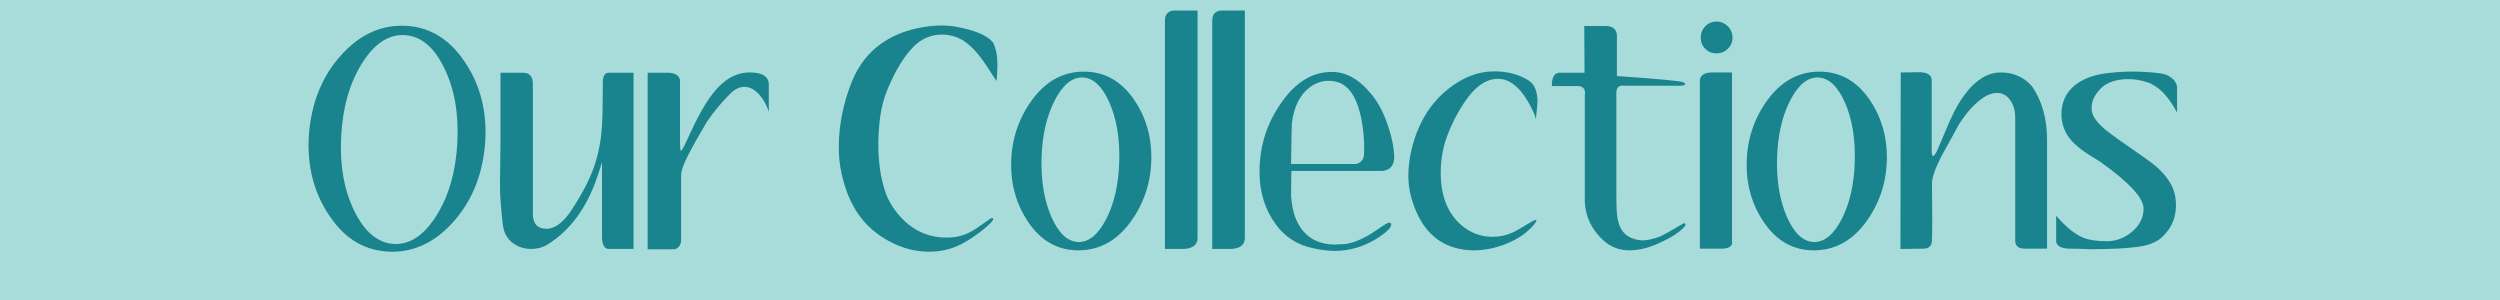 <svg version="1.0" preserveAspectRatio="xMidYMid meet" height="240" viewBox="0 0 1500 180" zoomAndPan="magnify" width="2000" xmlns:xlink="http://www.w3.org/1999/xlink" xmlns="http://www.w3.org/2000/svg"><defs><g></g></defs><rect fill-opacity="1" height="216" y="-18" fill="#ffffff" width="1800" x="-150"></rect><rect fill-opacity="1" height="216" y="-18" fill="#a8dcda" width="1800" x="-150"></rect><g fill-opacity="1" fill="#19848d"><g transform="translate(185.115, 149.371)"><g><path d="M 55.938 -133.938 C 42.207 -133.938 30.004 -127.961 19.328 -116.016 C 8.648 -104.066 2.375 -89.238 0.5 -71.531 C 0.164 -68.539 0 -65.5 0 -62.406 C 0 -46.25 4.258 -31.973 12.781 -19.578 C 22.289 -5.422 34.789 1.656 50.281 1.656 C 64.008 1.656 76.211 -4.316 86.891 -16.266 C 97.566 -28.211 103.844 -43.039 105.719 -60.75 C 106.051 -63.727 106.219 -66.77 106.219 -69.875 C 106.219 -86.031 101.957 -100.301 93.438 -112.688 C 83.812 -126.852 71.312 -133.938 55.938 -133.938 Z M 89.297 -63.891 C 88.41 -46.629 84.258 -32.051 76.844 -20.156 C 69.426 -8.27 60.906 -2.547 51.281 -2.984 C 41.656 -3.535 33.742 -10.086 27.547 -22.641 C 21.348 -35.203 18.691 -50.117 19.578 -67.391 C 20.461 -84.754 24.613 -99.383 32.031 -111.281 C 39.445 -123.176 47.969 -128.848 57.594 -128.297 C 67.219 -127.848 75.129 -121.344 81.328 -108.781 C 87.523 -96.227 90.18 -81.266 89.297 -63.891 Z M 89.297 -63.891"></path></g></g></g><g fill-opacity="1" fill="#19848d"><g transform="translate(299.965, 149.371)"><g><path d="M 0.328 -105.719 L 13.938 -105.719 C 17.594 -105.719 19.531 -103.672 19.75 -99.578 L 19.75 -21.078 C 19.75 -15.098 22.516 -12.109 28.047 -12.109 C 29.484 -12.109 30.922 -12.441 32.359 -13.109 C 35.898 -14.66 39.332 -17.926 42.656 -22.906 C 49.289 -32.969 53.938 -41.875 56.594 -49.625 C 58.25 -54.488 59.52 -59.801 60.406 -65.562 C 61.07 -70.312 61.461 -76.117 61.578 -82.984 C 61.578 -88.848 61.629 -94.656 61.734 -100.406 C 61.848 -103.945 63.008 -105.719 65.219 -105.719 L 80.156 -105.719 L 80.156 0 L 65.391 0 C 62.848 0 61.469 -2.156 61.25 -6.469 L 61.25 -52.453 C 61.25 -51.891 60.25 -48.676 58.25 -42.812 C 52.051 -24.664 42.258 -11.336 28.875 -2.828 C 25.781 -0.941 22.406 0 18.75 0 C 14.883 0 11.398 -1.051 8.297 -3.156 C 5.203 -5.258 3.156 -8.242 2.156 -12.109 C 1.719 -13.992 1.164 -18.973 0.5 -27.047 C 0.164 -30.586 0 -34.797 0 -39.672 C 0 -42.43 0.055 -46.359 0.172 -51.453 C 0.273 -56.984 0.328 -60.852 0.328 -63.062 Z M 0.328 -105.719"></path></g></g></g><g fill-opacity="1" fill="#19848d"><g transform="translate(388.592, 149.371)"><g><path d="M 61.25 -105.891 C 52.945 -105.891 45.531 -101.629 39 -93.109 C 34.469 -87.242 29.656 -78.672 24.562 -67.391 C 21.906 -61.523 20.359 -58.703 19.922 -58.922 C 19.586 -59.141 19.422 -60.91 19.422 -64.234 L 19.422 -99.25 C 19.859 -103.227 17.703 -105.383 12.953 -105.719 L 0 -105.719 L 0 0.172 L 16.438 0.172 C 18.645 -0.711 19.859 -2.375 20.078 -4.812 L 20.078 -43.984 C 20.078 -46.859 21.516 -51.004 24.391 -56.422 C 26.609 -60.848 30.258 -67.379 35.344 -76.016 C 39.551 -82.211 44.367 -88.02 49.797 -93.438 C 52.453 -95.977 55.219 -97.25 58.094 -97.25 C 61.406 -97.25 64.504 -95.535 67.391 -92.109 C 69.711 -89.348 71.477 -86.086 72.688 -82.328 L 72.688 -98.578 C 72.688 -103.453 68.875 -105.891 61.25 -105.891 Z M 61.25 -105.891"></path></g></g></g><g fill-opacity="1" fill="#19848d"><g transform="translate(469.917, 149.371)"><g></g></g></g><g fill-opacity="1" fill="#19848d"><g transform="translate(503.11, 149.371)"><g><path d="M 94.766 -100.75 C 94.984 -101.957 95.148 -104.113 95.266 -107.219 C 95.484 -112.301 95.207 -116.285 94.438 -119.172 C 93.883 -121.379 93.273 -122.984 92.609 -123.984 C 89.285 -128.078 82.039 -131.172 70.875 -133.266 C 63.676 -134.598 55.598 -134.27 46.641 -132.281 C 38.672 -130.508 31.645 -127.469 25.562 -123.156 C 17.707 -117.613 11.785 -109.863 7.797 -99.906 C 2.816 -87.188 0.273 -74.52 0.172 -61.906 C 0.055 -56.258 0.609 -50.727 1.828 -45.312 C 3.93 -35.57 7.332 -27.352 12.031 -20.656 C 16.738 -13.969 22.938 -8.578 30.625 -4.484 C 38.312 -0.391 46.25 1.656 54.438 1.656 C 61.406 1.656 67.879 0.109 73.859 -2.984 C 78.836 -5.641 83.758 -9.016 88.625 -13.109 C 91.5 -15.648 92.883 -17.254 92.781 -17.922 C 92.781 -18.367 92.555 -18.594 92.109 -18.594 C 91.672 -18.594 89.789 -17.375 86.469 -14.938 C 83.594 -12.832 81.211 -11.285 79.328 -10.297 C 75.016 -7.973 70.203 -6.812 64.891 -6.812 C 55.148 -6.812 46.797 -10.07 39.828 -16.594 C 35.516 -20.582 32.086 -25.227 29.547 -30.531 C 27.879 -34.188 26.492 -38.891 25.391 -44.641 C 23.734 -54.047 23.457 -64.395 24.562 -75.688 C 25.332 -83.32 26.992 -90.125 29.547 -96.094 C 34.078 -106.938 39.109 -115.234 44.641 -120.984 C 49.516 -126.078 55.379 -128.625 62.234 -128.625 C 65.223 -128.625 68.156 -128.07 71.031 -126.969 C 75.57 -125.195 80.109 -121.438 84.641 -115.688 C 86.629 -113.25 90.004 -108.27 94.766 -100.75 Z M 94.766 -100.75"></path></g></g><g transform="translate(606.674, 149.371)"><g><path d="M 43.656 -106.391 C 30.594 -106.391 19.801 -100.133 11.281 -87.625 C 3.758 -76.562 0 -64.172 0 -50.453 C 0 -37.617 3.43 -26.164 10.297 -16.094 C 17.922 -4.812 27.93 0.828 40.328 0.828 C 53.492 0.828 64.336 -5.422 72.859 -17.922 C 80.379 -28.984 84.141 -41.379 84.141 -55.109 C 84.141 -67.941 80.711 -79.391 73.859 -89.453 C 66.109 -100.742 56.039 -106.391 43.656 -106.391 Z M 64.891 -52.938 C 64.555 -39.219 61.984 -27.629 57.172 -18.172 C 52.359 -8.711 46.742 -4.039 40.328 -4.156 C 33.91 -4.375 28.547 -9.348 24.234 -19.078 C 19.922 -28.816 17.926 -40.492 18.25 -54.109 C 18.582 -67.711 21.156 -79.27 25.969 -88.781 C 30.781 -98.301 36.395 -103.008 42.812 -102.906 C 49.238 -102.676 54.609 -97.691 58.922 -87.953 C 63.234 -78.223 65.223 -66.551 64.891 -52.938 Z M 64.891 -52.938"></path></g></g><g transform="translate(698.953, 149.371)"><g><path d="M 19.578 -143.062 L 19.578 -6.641 C 19.578 -2.547 16.867 -0.332 11.453 0 L 0 0 L 0 -136.922 C 0 -140.797 1.828 -142.844 5.484 -143.062 Z M 19.578 -143.062"></path></g></g><g transform="translate(727.333, 149.371)"><g><path d="M 19.578 -143.062 L 19.578 -6.641 C 19.578 -2.547 16.867 -0.332 11.453 0 L 0 0 L 0 -136.922 C 0 -140.797 1.828 -142.844 5.484 -143.062 Z M 19.578 -143.062"></path></g></g><g transform="translate(755.714, 149.371)"><g><path d="M 65.219 -8.125 C 59.031 -4.594 53.664 -2.828 49.125 -2.828 C 47.801 -2.711 46.531 -2.656 45.312 -2.656 C 34.25 -2.656 26.504 -7.578 22.078 -17.422 C 20.305 -21.516 19.254 -26.383 18.922 -32.031 L 19.094 -46.797 L 73.688 -46.797 C 78.113 -47.242 80.492 -49.789 80.828 -54.438 C 80.828 -60.414 79.332 -67.609 76.344 -76.016 C 74.133 -82.316 71.145 -87.816 67.375 -92.516 C 63.613 -97.223 59.633 -100.738 55.438 -103.062 C 51.676 -105.164 47.633 -106.219 43.312 -106.219 C 32.801 -106.219 23.562 -101.18 15.594 -91.109 C 5.195 -77.941 0 -63.008 0 -46.312 C 0 -34.133 3.207 -23.676 9.625 -14.938 C 15.156 -7.188 22.789 -2.316 32.531 -0.328 C 37.289 0.66 41.492 1.156 45.141 1.156 C 54.43 1.156 63.227 -1.551 71.531 -6.969 C 76.508 -10.289 79 -12.836 79 -14.609 C 79 -15.379 78.613 -15.766 77.844 -15.766 C 77.062 -15.766 75.398 -14.879 72.859 -13.109 C 68.984 -10.453 66.438 -8.789 65.219 -8.125 Z M 29.875 -96.766 C 33.52 -99.523 37.391 -100.906 41.484 -100.906 C 48.461 -100.906 53.664 -97.422 57.094 -90.453 C 60.301 -83.922 62.18 -75.066 62.734 -63.891 C 62.848 -60.023 62.789 -57.316 62.562 -55.766 C 62.457 -54.992 62.238 -54.332 61.906 -53.781 C 61.02 -52.332 59.691 -51.391 57.922 -50.953 L 18.922 -50.953 C 19.141 -66.223 19.305 -74.41 19.422 -75.516 C 20.641 -85.254 24.125 -92.336 29.875 -96.766 Z M 29.875 -96.766"></path></g></g></g><g fill-opacity="1" fill="#19848d"><g transform="translate(845.005, 149.371)"><g><path d="M 76.516 -78 C 77.172 -83.312 77.5 -87.02 77.5 -89.125 C 77.281 -94.988 75.516 -98.973 72.203 -101.078 C 66.336 -104.723 59.531 -106.547 51.781 -106.547 C 44.812 -106.547 38.227 -104.832 32.031 -101.406 C 16.656 -92.781 6.641 -78.953 1.984 -59.922 C 0.66 -54.16 0 -48.898 0 -44.141 C 0 -37.723 1.219 -31.363 3.656 -25.062 C 8.52 -12.332 16.316 -4.312 27.047 -1 C 30.816 0.219 34.859 0.828 39.172 0.828 C 45.805 0.828 52.391 -0.5 58.922 -3.156 C 65.453 -5.812 70.766 -9.406 74.859 -13.938 C 76.18 -15.488 76.844 -16.539 76.844 -17.094 C 76.844 -17.312 76.734 -17.422 76.516 -17.422 C 75.848 -17.422 74.188 -16.594 71.531 -14.938 C 67.438 -12.395 64.285 -10.625 62.078 -9.625 C 58.422 -8.07 54.602 -7.297 50.625 -7.297 C 43.539 -7.297 37.344 -9.566 32.031 -14.109 C 23.625 -21.191 19.422 -31.758 19.422 -45.812 C 19.422 -52.332 20.359 -58.641 22.234 -64.734 C 24.891 -72.691 28.539 -80.211 33.188 -87.297 C 39.602 -97.148 46.469 -102.078 53.781 -102.078 C 60.301 -102.078 66.16 -97.758 71.359 -89.125 C 74.242 -84.258 75.961 -80.551 76.516 -78 Z M 76.516 -78"></path></g></g></g><g fill-opacity="1" fill="#19848d"><g transform="translate(931.142, 149.371)"><g><path d="M 19.422 -133.766 L 32.031 -133.766 C 36.344 -133.766 38.664 -131.992 39 -128.453 L 39 -103.734 C 62.125 -102.18 75.348 -100.961 78.672 -100.078 C 79.555 -99.641 80 -99.254 80 -98.922 C 80 -98.254 78.613 -97.922 75.844 -97.922 L 43.656 -97.922 C 40.551 -98.359 38.891 -97.141 38.672 -94.266 L 38.672 -32.203 C 38.672 -25.117 38.945 -20.25 39.5 -17.594 C 40.719 -11.945 43.43 -8.297 47.641 -6.641 C 49.961 -5.641 52.285 -5.141 54.609 -5.141 C 57.148 -5.141 60.578 -5.914 64.891 -7.469 C 65.773 -7.801 68.43 -9.238 72.859 -11.781 C 76.953 -14.219 79.109 -15.438 79.328 -15.438 C 79.879 -15.438 80.156 -15.211 80.156 -14.766 C 80.156 -14.109 79.711 -13.391 78.828 -12.609 C 76.18 -9.848 72.035 -7.141 66.391 -4.484 C 59.305 -0.941 52.664 0.828 46.469 0.828 C 40.383 0.828 35.129 -1.219 30.703 -5.312 C 22.961 -12.5 19.312 -21.297 19.75 -31.703 C 19.75 -31.703 19.75 -34.301 19.75 -39.5 L 19.75 -92.109 C 20.301 -95.648 18.973 -97.531 15.766 -97.75 L 0 -97.75 C -0.113 -102.727 1.27 -105.383 4.156 -105.719 L 19.578 -105.719 Z M 19.422 -133.766"></path></g></g></g><g fill-opacity="1" fill="#19848d"><g transform="translate(1019.935, 149.371)"><g><path d="M 19.578 -126.797 C 19.578 -124.141 18.633 -121.898 16.75 -120.078 C 14.875 -118.254 12.609 -117.344 9.953 -117.344 C 7.297 -117.344 5.055 -118.254 3.234 -120.078 C 1.41 -121.898 0.5 -124.141 0.5 -126.797 C 0.5 -129.453 1.41 -131.719 3.234 -133.594 C 5.055 -135.477 7.297 -136.422 9.953 -136.422 C 12.609 -136.422 14.875 -135.477 16.75 -133.594 C 18.633 -131.719 19.578 -129.453 19.578 -126.797 Z M 19.25 -105.891 L 19.25 -4.812 C 19.801 -1.938 17.922 -0.391 13.609 -0.172 L 0 -0.172 L 0 -99.578 C -0.438 -103.566 1.773 -105.672 6.641 -105.891 Z M 19.25 -105.891"></path></g></g></g><g fill-opacity="1" fill="#19848d"><g transform="translate(1047.984, 149.371)"><g><path d="M 43.656 -106.391 C 30.594 -106.391 19.801 -100.133 11.281 -87.625 C 3.758 -76.562 0 -64.172 0 -50.453 C 0 -37.617 3.43 -26.164 10.297 -16.094 C 17.922 -4.812 27.93 0.828 40.328 0.828 C 53.492 0.828 64.336 -5.422 72.859 -17.922 C 80.379 -28.984 84.141 -41.379 84.141 -55.109 C 84.141 -67.941 80.711 -79.391 73.859 -89.453 C 66.109 -100.742 56.039 -106.391 43.656 -106.391 Z M 64.891 -52.938 C 64.555 -39.219 61.984 -27.629 57.172 -18.172 C 52.359 -8.711 46.742 -4.039 40.328 -4.156 C 33.91 -4.375 28.547 -9.348 24.234 -19.078 C 19.922 -28.816 17.926 -40.492 18.25 -54.109 C 18.582 -67.711 21.156 -79.27 25.969 -88.781 C 30.781 -98.301 36.395 -103.008 42.812 -102.906 C 49.238 -102.676 54.609 -97.691 58.922 -87.953 C 63.234 -78.223 65.223 -66.551 64.891 -52.938 Z M 64.891 -52.938"></path></g></g></g><g fill-opacity="1" fill="#19848d"><g transform="translate(1140.262, 149.371)"><g><path d="M 0.172 -105.891 L 12.281 -106.047 C 17.039 -105.723 19.195 -103.734 18.75 -100.078 L 18.75 -59.25 C 18.75 -56.926 19.023 -55.766 19.578 -55.766 C 20.141 -55.766 20.914 -56.758 21.906 -58.75 C 24.445 -64.727 26.992 -70.703 29.547 -76.672 C 32.641 -83.648 35.848 -89.238 39.172 -93.438 C 45.586 -101.738 52.613 -105.891 60.25 -105.891 C 67.77 -105.891 73.961 -103.176 78.828 -97.75 C 84.922 -89.008 87.969 -78.223 87.969 -65.391 L 87.969 -0.172 L 74.016 -0.172 C 70.586 -0.391 68.875 -1.992 68.875 -4.984 L 68.875 -78.672 C 68.875 -82.984 67.848 -86.551 65.797 -89.375 C 63.754 -92.195 61.129 -93.609 57.922 -93.609 C 55.379 -93.609 52.723 -92.723 49.953 -90.953 C 44.754 -87.523 39.832 -82.16 35.188 -74.859 C 34.852 -74.297 31.254 -67.766 24.391 -55.266 C 20.742 -47.961 18.922 -42.707 18.922 -39.5 C 19.141 -21.238 19.141 -9.785 18.922 -5.141 C 18.922 -4.254 18.754 -3.426 18.422 -2.656 C 17.535 -1 16.098 -0.172 14.109 -0.172 L 0 0 Z M 0.172 -105.891"></path></g></g></g><g fill-opacity="1" fill="#19848d"><g transform="translate(1236.856, 149.371)"><g><path d="M 69.375 -81.828 L 69.375 -95.266 C 69.707 -98.035 68.711 -100.414 66.391 -102.406 C 64.504 -104.062 62.066 -105.055 59.078 -105.391 C 47.68 -106.828 36.508 -106.77 25.562 -105.219 C 18.363 -104.113 12.551 -101.789 8.125 -98.25 C 2.594 -93.82 -0.113 -87.789 0 -80.156 C 0.113 -75.176 1.773 -70.531 4.984 -66.219 C 7.41 -63.227 10.785 -60.297 15.109 -57.422 C 17.867 -55.648 20.688 -53.879 23.562 -52.109 C 40.938 -39.723 49.516 -30.32 49.297 -23.906 C 49.18 -18.594 46.852 -14.051 42.312 -10.281 C 37.781 -6.52 32.805 -4.641 27.391 -4.641 C 21.191 -4.641 16.379 -5.363 12.953 -6.812 C 7.973 -8.906 2.602 -13.273 -3.156 -19.922 L -3.156 -4.312 C -2.602 -1.656 0.051 -0.273 4.812 -0.172 C 6.145 -0.172 8.133 -0.141 10.781 -0.078 C 13.438 -0.023 15.32 0.055 16.438 0.172 C 30.488 0.172 41.109 -0.438 48.297 -1.656 C 53.391 -2.656 57.316 -4.375 60.078 -6.812 C 65.055 -11.344 67.879 -16.758 68.547 -23.062 C 69.098 -29.039 68.211 -34.188 65.891 -38.5 C 63.566 -42.82 60.023 -46.914 55.266 -50.781 C 53.492 -52.219 49.066 -55.375 41.984 -60.25 C 38.891 -62.352 36.125 -64.289 33.688 -66.062 C 30.039 -68.707 27.551 -70.586 26.219 -71.703 C 23.457 -74.023 21.359 -76.289 19.922 -78.5 C 18.703 -80.383 18.094 -82.43 18.094 -84.641 C 18.094 -87.742 19.172 -90.758 21.328 -93.688 C 23.484 -96.625 26.141 -98.727 29.297 -100 C 32.453 -101.27 36.02 -101.906 40 -101.906 C 43.758 -101.906 47.52 -101.297 51.281 -100.078 C 58.031 -97.973 64.062 -91.891 69.375 -81.828 Z M 69.375 -81.828"></path></g></g></g></svg>
